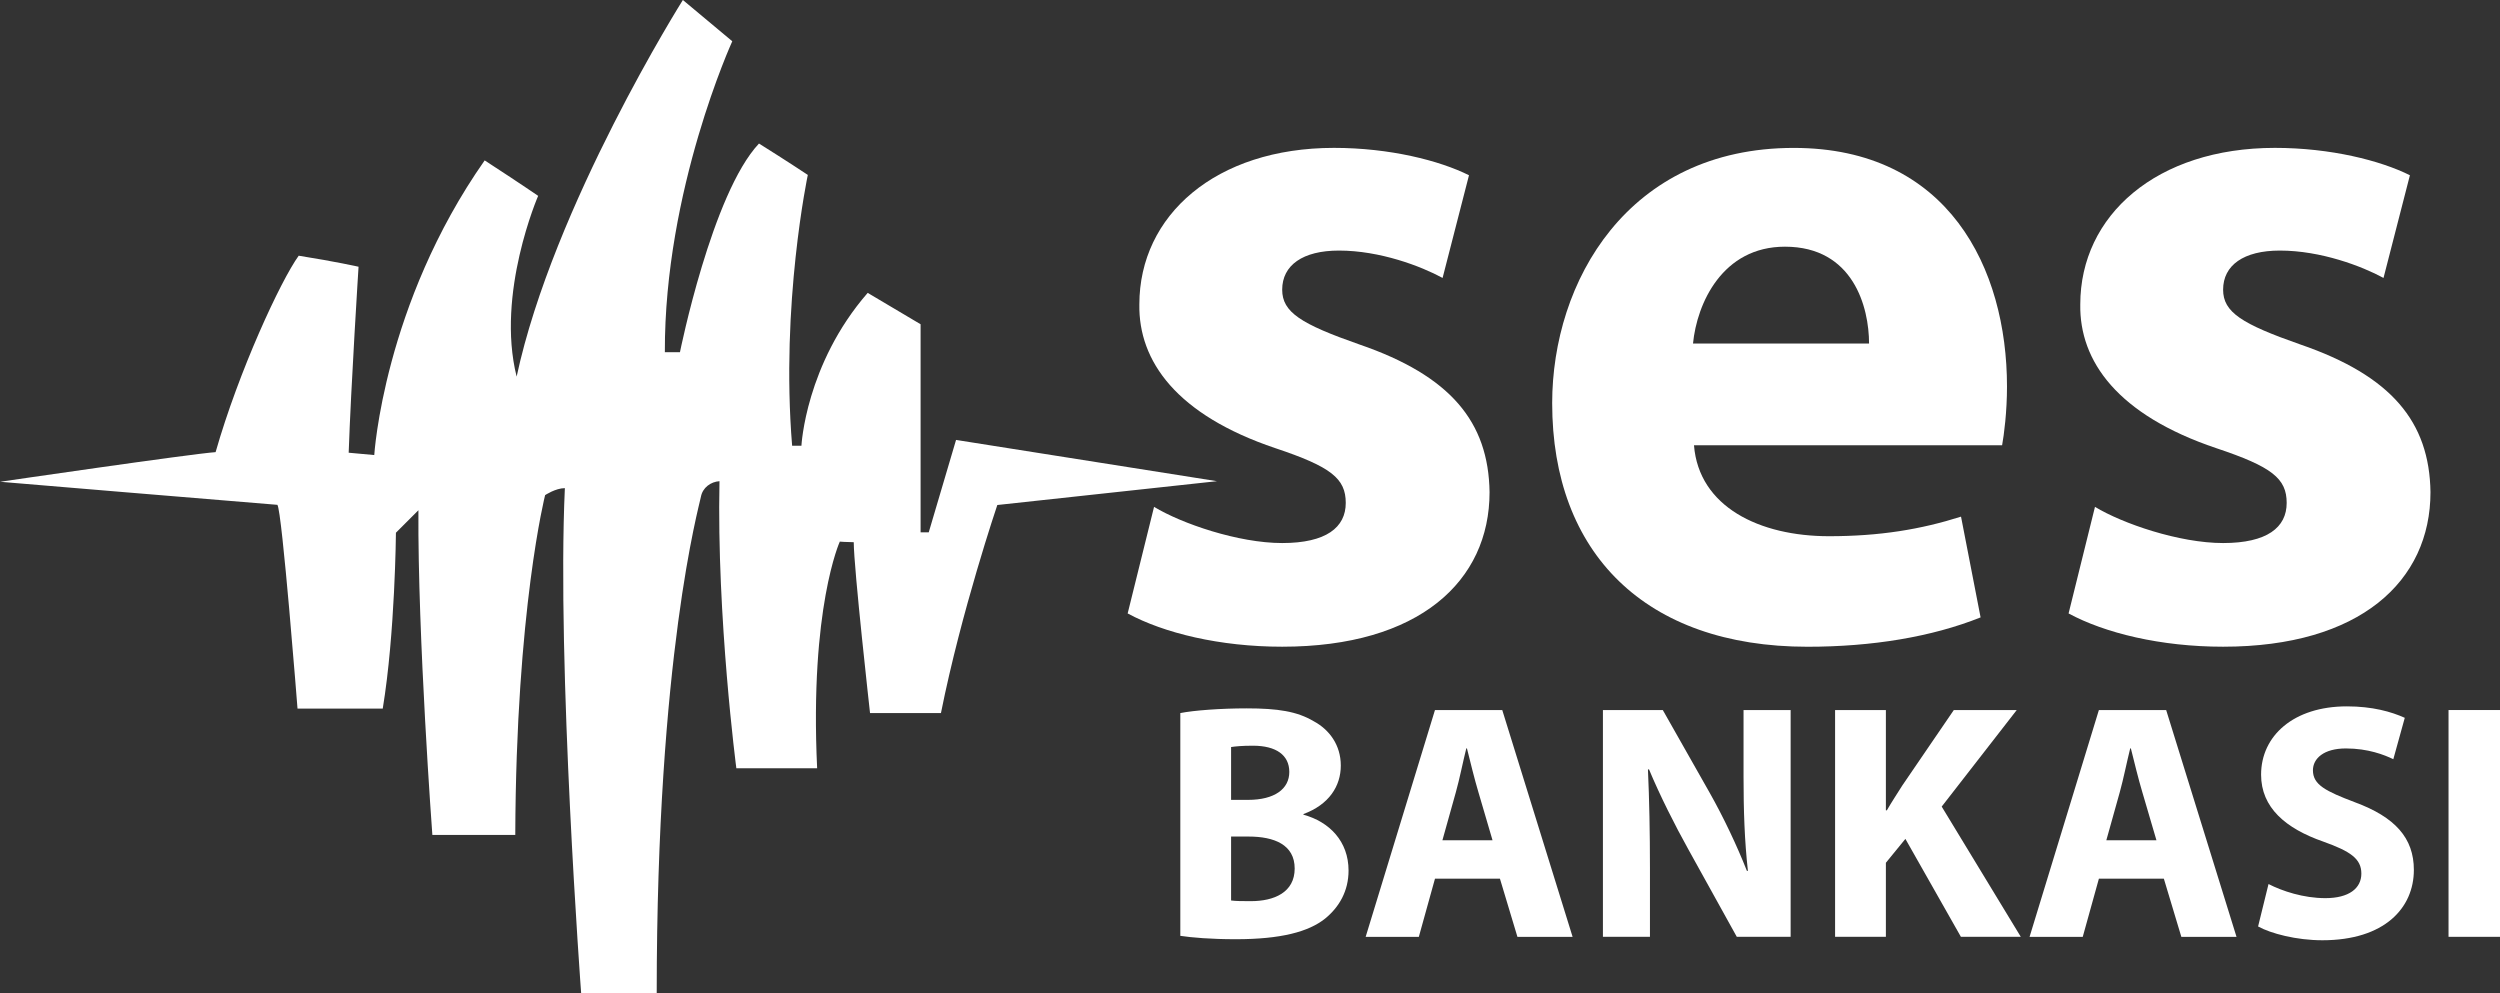 <?xml version="1.0" encoding="UTF-8"?>
<svg id="SES_BANK_LOGO" data-name="SES BANK LOGO" xmlns="http://www.w3.org/2000/svg" width="290.27mm" height="115.32mm" viewBox="0 0 822.81 326.89">
  <rect x="0" y="0" width="822.81" height="326.89" fill="#333333" stroke="none"/>
  <g>
    <path d="M379.83,166.82c9.01,5.47,27.68,11.91,42.17,11.91s20.92-5.15,20.92-13.2-4.83-11.91-23.18-18.03c-32.51-10.95-45.07-28.65-44.75-47.32,0-29.29,25.11-51.51,64.06-51.51,18.35,0,34.77,4.18,44.43,9.01l-8.69,33.8c-7.08-3.86-20.6-9.01-34.12-9.01-11.91,0-18.67,4.83-18.67,12.88,0,7.4,6.12,11.27,25.43,18.03,29.94,10.3,42.49,25.43,42.82,48.61,0,29.29-23.18,50.86-68.25,50.86-20.6,0-38.95-4.51-50.86-10.95l8.69-35.09Z" fill="white"/>
    <path d="M557.53,146.54c1.61,20.28,21.57,29.94,44.43,29.94,16.74,0,30.26-2.25,43.46-6.44l6.44,33.16c-16.1,6.44-35.73,9.66-56.98,9.66-53.44,0-84.02-30.9-84.02-80.16,0-39.92,24.79-84.02,79.51-84.02,50.86,0,70.18,39.6,70.18,78.55,0,8.37-.97,15.77-1.61,19.32h-101.4Zm57.62-33.48c0-11.91-5.15-31.87-27.68-31.87-20.6,0-28.97,18.67-30.26,31.87h57.95Z" fill="white"/>
    <path d="M689.51,166.82c9.01,5.47,27.68,11.91,42.17,11.91s20.92-5.15,20.92-13.2-4.83-11.91-23.18-18.03c-32.51-10.95-45.07-28.65-44.75-47.32,0-29.29,25.11-51.51,64.06-51.51,18.35,0,34.77,4.18,44.43,9.01l-8.69,33.8c-7.08-3.86-20.6-9.01-34.12-9.01-11.91,0-18.67,4.83-18.67,12.88,0,7.4,6.12,11.27,25.43,18.03,29.94,10.3,42.49,25.43,42.82,48.61,0,29.29-23.18,50.86-68.25,50.86-20.6,0-38.95-4.51-50.86-10.95l8.69-35.09Z" fill="white"/>
  </g>
  <g>
    <path d="M388.46,234.69c4.43-.89,13.4-1.55,21.82-1.55,10.3,0,16.61,1,22.04,4.21,5.2,2.77,8.97,7.86,8.97,14.62s-3.88,12.85-12.29,15.95v.22c8.53,2.33,14.84,8.75,14.84,18.38,0,6.76-3.1,12.07-7.75,15.84-5.43,4.32-14.51,6.76-29.35,6.76-8.31,0-14.51-.55-18.27-1.11v-73.31Zm16.72,28.57h5.54c8.86,0,13.62-3.65,13.62-9.19s-4.32-8.64-11.96-8.64c-3.65,0-5.76,.22-7.2,.44v17.39Zm0,33.11c1.66,.22,3.65,.22,6.53,.22,7.64,0,14.4-2.88,14.4-10.74s-6.76-10.52-15.17-10.52h-5.76v21.04Z" fill="white"/>
    <path d="M472.29,289.18l-5.32,19.16h-17.5l22.81-74.64h22.15l23.15,74.64h-18.16l-5.76-19.16h-21.37Zm18.94-12.62l-4.65-15.84c-1.33-4.43-2.66-9.97-3.77-14.4h-.22c-1.11,4.43-2.21,10.08-3.43,14.4l-4.43,15.84h16.5Z" fill="white"/>
    <path d="M527.56,308.34v-74.64h19.71l15.5,27.35c4.43,7.86,8.86,17.17,12.18,25.58h.33c-1.11-9.86-1.44-19.93-1.44-31.12v-21.82h15.5v74.64h-17.72l-15.95-28.79c-4.43-7.97-9.3-17.61-12.96-26.36l-.33,.11c.44,9.86,.66,20.38,.66,32.56v22.48h-15.5Z" fill="white"/>
    <path d="M603.97,233.69h16.72v33h.33c1.66-2.88,3.43-5.54,5.09-8.19l16.94-24.81h20.71l-24.7,31.78,26.03,42.86h-19.71l-18.27-32.23-6.42,7.86v24.36h-16.72v-74.64Z" fill="white"/>
    <path d="M690.8,289.18l-5.32,19.16h-17.5l22.81-74.64h22.15l23.15,74.64h-18.16l-5.76-19.16h-21.37Zm18.94-12.62l-4.65-15.84c-1.33-4.43-2.66-9.97-3.77-14.4h-.22c-1.11,4.43-2.22,10.08-3.43,14.4l-4.43,15.84h16.5Z" fill="white"/>
    <path d="M746.61,290.95c4.54,2.33,11.52,4.65,18.72,4.65,7.75,0,11.85-3.21,11.85-8.08s-3.54-7.31-12.51-10.52c-12.4-4.32-20.49-11.19-20.49-22.04,0-12.74,10.63-22.48,28.24-22.48,8.42,0,14.62,1.77,19.05,3.77l-3.77,13.62c-2.99-1.44-8.31-3.54-15.61-3.54s-10.85,3.32-10.85,7.2c0,4.76,4.21,6.87,13.84,10.52,13.18,4.87,19.38,11.74,19.38,22.26,0,12.51-9.63,23.15-30.12,23.15-8.53,0-16.94-2.21-21.15-4.54l3.43-13.95Z" fill="white"/>
    <path d="M822.81,233.69v74.64h-16.94v-74.64h16.94Z" fill="white"/>
  </g>
  <path d="M0,158.57s62.74-9.18,70.96-9.76c7.65-26.78,21.42-56.43,27.35-64.65,12.05,1.91,19.7,3.63,19.7,3.63,0,0-2.49,39.21-3.25,61.21,4.02,.38,8.42,.77,8.42,.77,0,0,3.06-49.54,36.34-96.98,12.05,7.84,17.6,11.67,17.6,11.67,0,0-13.96,32.13-7.08,59.49C182.09,67.71,224.75,0,224.75,0l16.26,13.58s-22.38,48.97-22.19,102.33h4.97s10.52-52.22,26.01-68.67c9.18,5.74,16.07,10.33,16.07,10.33,0,0-8.99,42.46-5.16,89.13h3.06s1.34-26.78,21.81-50.31c10.33,6.12,17.41,10.33,17.41,10.33v68.48h2.68l8.99-30.41,85.88,13.58-72.3,7.84s-11.86,35-18.55,68.48h-23.34s-5.36-47.82-5.36-56.24c-2.1,0-4.59-.19-4.59-.19,0,0-9.95,21.81-7.46,74.6h-26.59s-6.5-49.54-5.55-94.49c-2.87,.19-5.55,2.1-6.12,5.16s-14.54,52.41-14.54,163.35h-24.87s-8.03-108.07-5.36-166.22c-3.06,0-6.5,2.3-6.5,2.3,0,0-9.56,37.62-9.82,111.83h-27.29s-4.85-65.29-4.59-106.86l-7.4,7.4s-.26,33.15-4.34,57.89h-28.05s-5.1-65.29-6.63-67.07c-13.01-1.02-91.3-7.59-91.3-7.59Z" fill="white"/>
</svg>